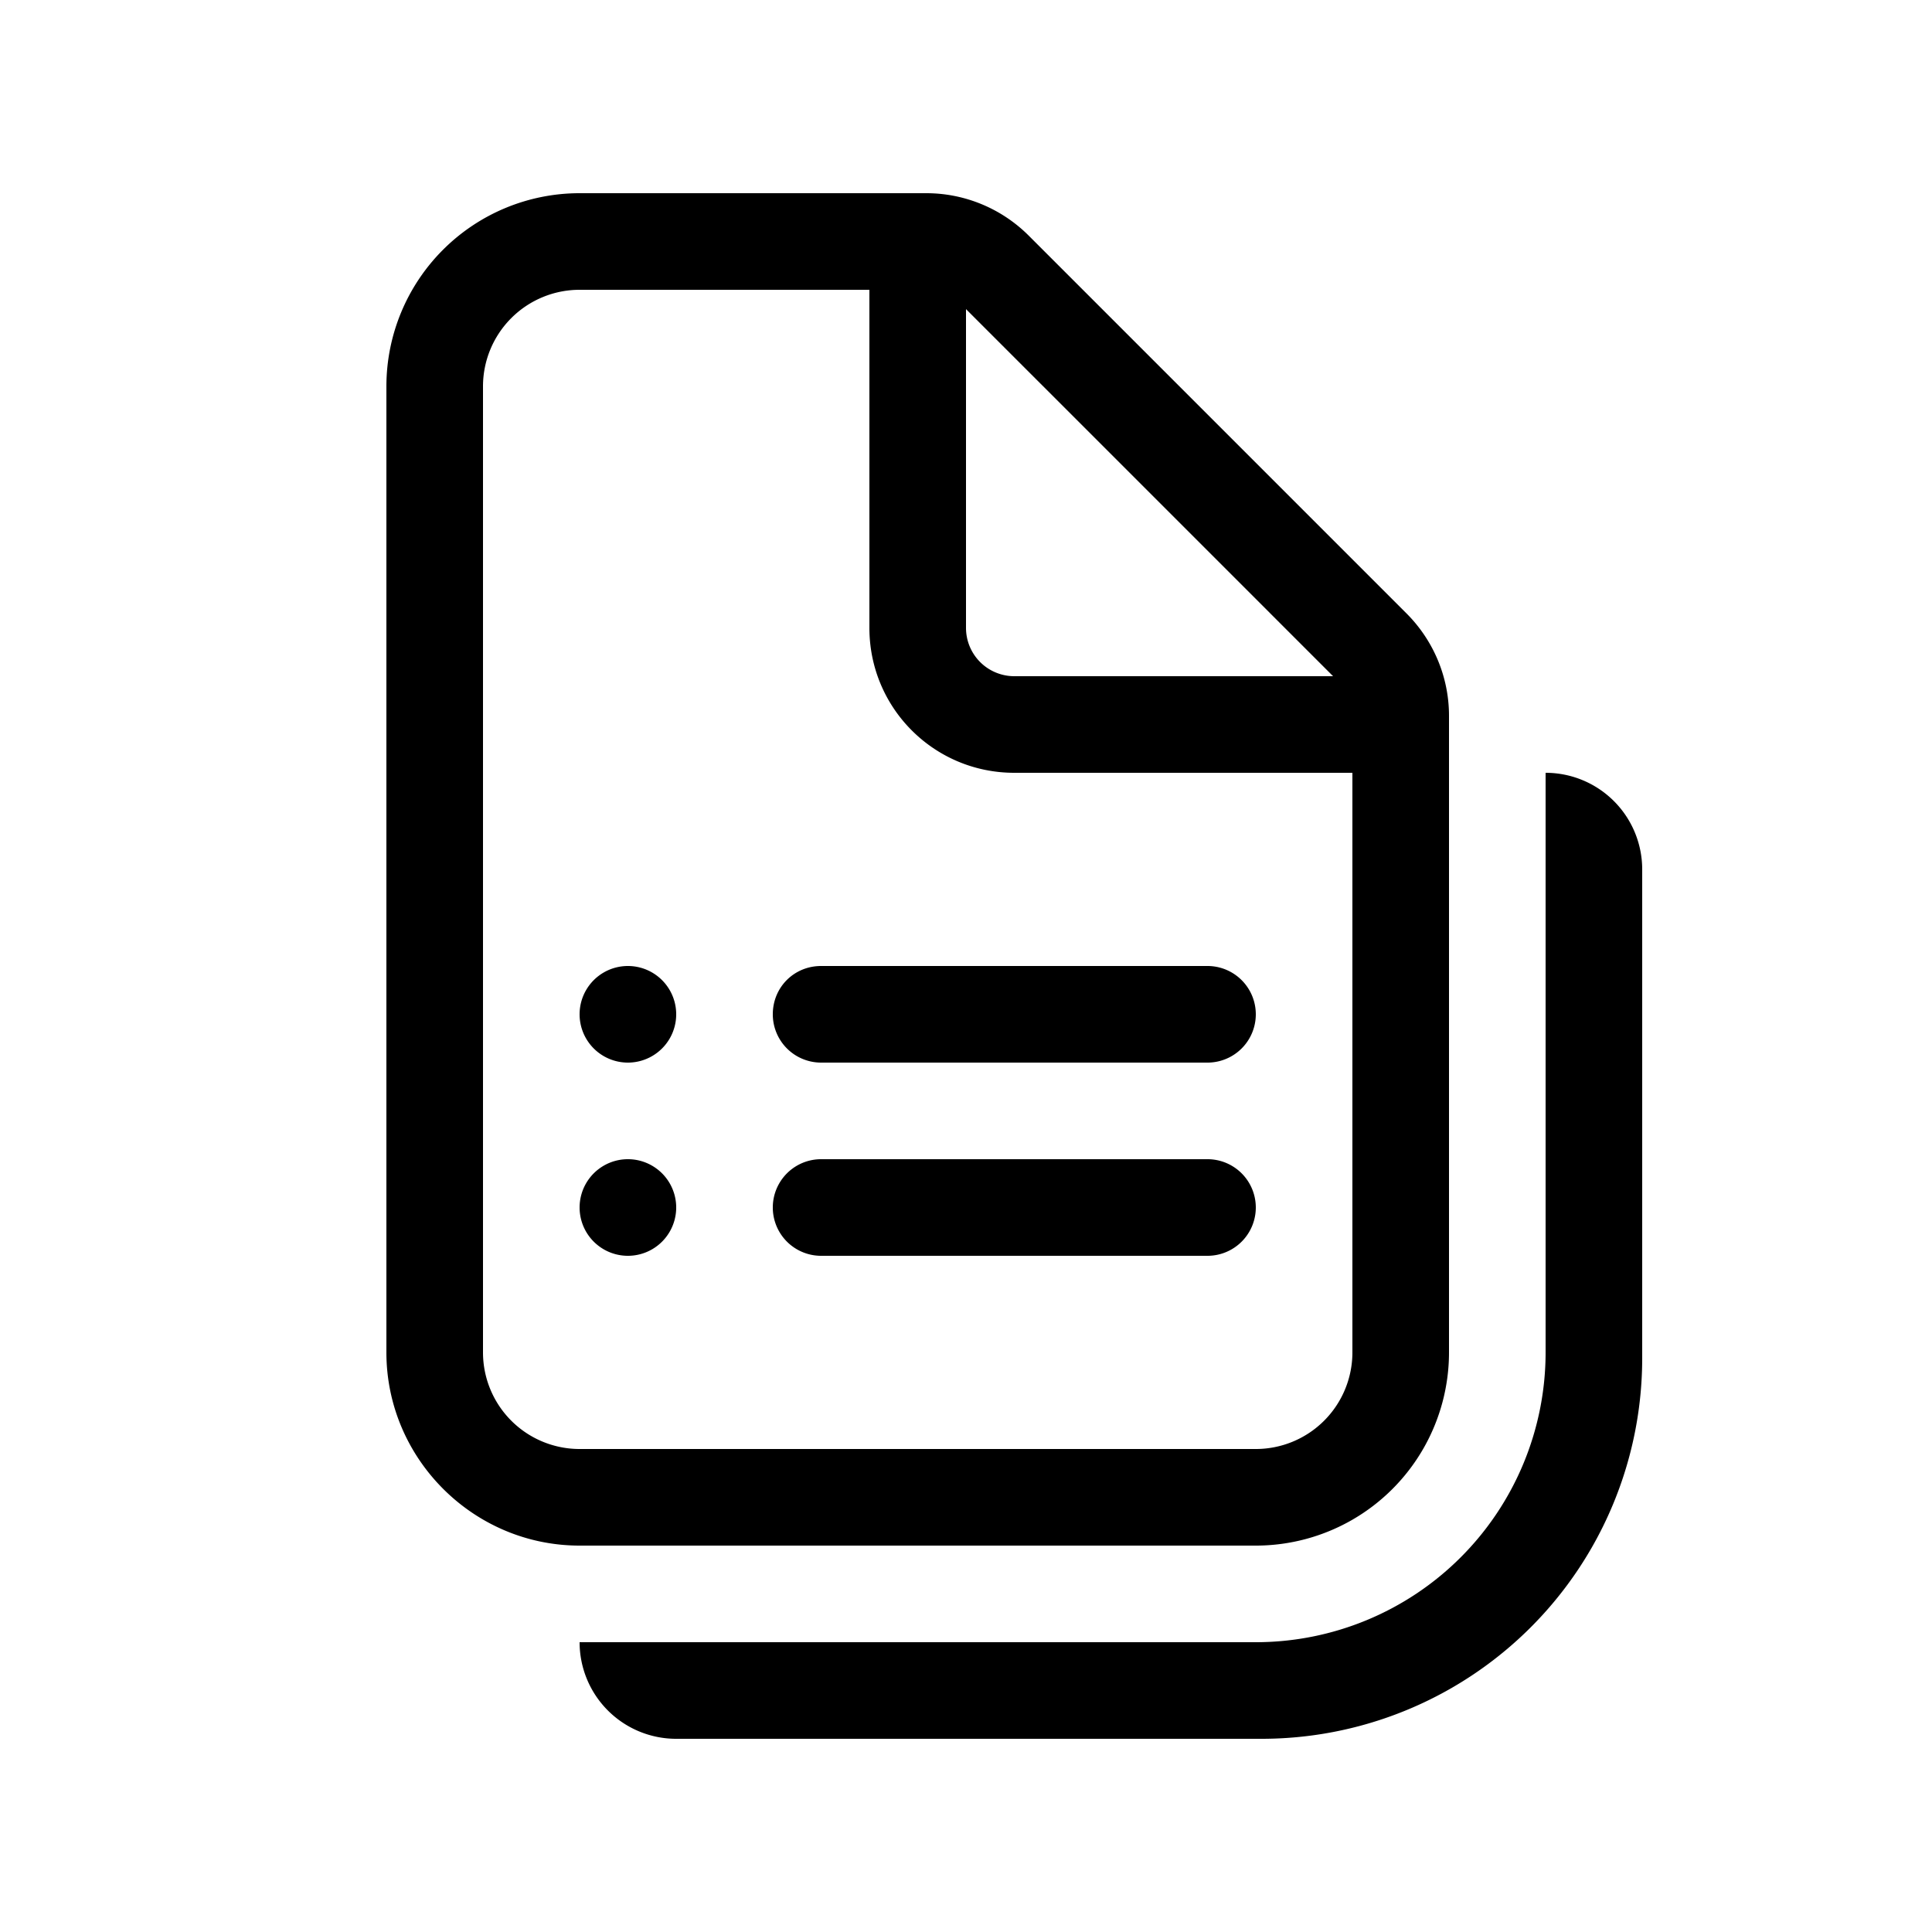 <svg width="20" height="20" viewBox="0 0 20 20" xmlns="http://www.w3.org/2000/svg"><path d="M6.5 10a.5.5 0 1 0 0 1 .5.5 0 0 0 0-1ZM6 12.5a.5.5 0 1 1 1 0 .5.5 0 0 1-1 0Zm2-2c0-.28.22-.5.5-.5h4a.5.5 0 0 1 0 1h-4a.5.5 0 0 1-.5-.5Zm.5 1.5a.5.5 0 0 0 0 1h4a.5.5 0 0 0 0-1h-4ZM6 2a2 2 0 0 0-2 2v10c0 1.1.9 2 2 2h7a2 2 0 0 0 2-2V7.41c0-.4-.16-.78-.44-1.06l-3.91-3.91A1.5 1.5 0 0 0 9.59 2H6ZM5 4a1 1 0 0 1 1-1h3v3.5c0 .83.67 1.5 1.5 1.5H14v6a1 1 0 0 1-1 1H6a1 1 0 0 1-1-1V4Zm5 2.5V3.2L13.8 7h-3.3a.5.5 0 0 1-.5-.5ZM16 8a1 1 0 0 1 1 1v5.06A3.94 3.94 0 0 1 13.06 18H7a1 1 0 0 1-1-1h7a3 3 0 0 0 3-3V8Z"/></svg>